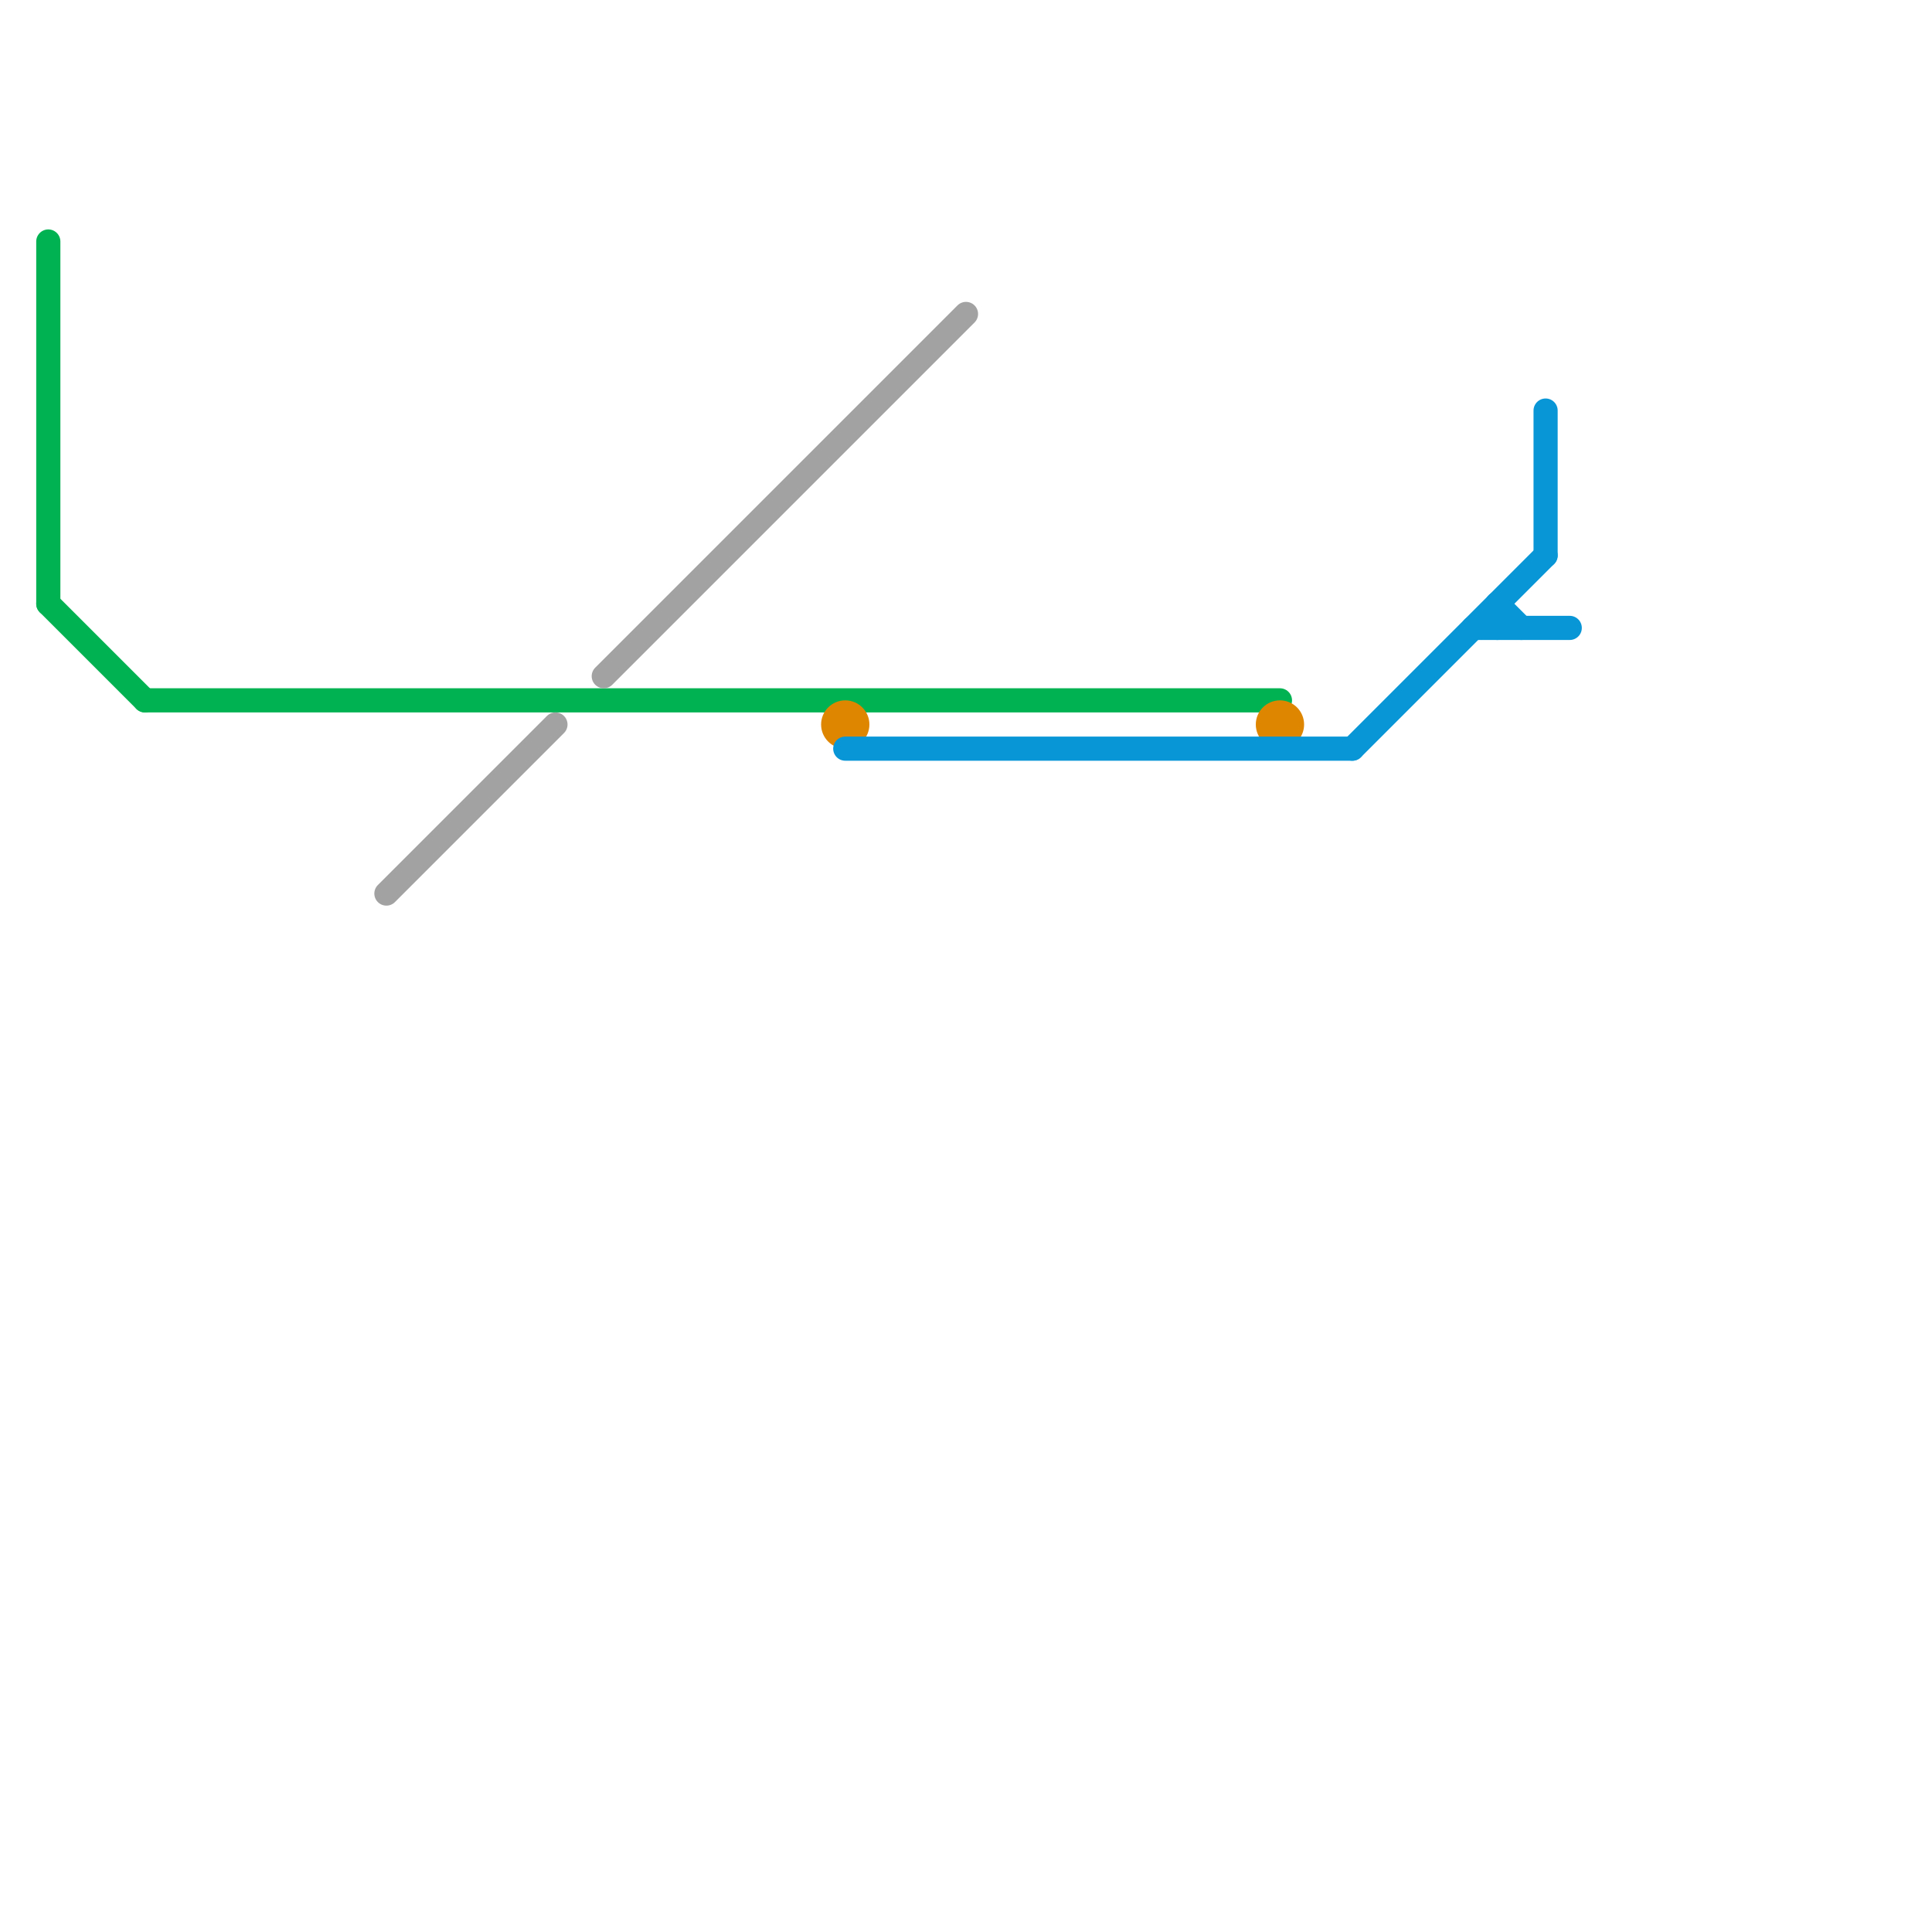 
<svg version="1.1" xmlns="http://www.w3.org/2000/svg" viewBox="0 0 80 80">
<style>text { font: 1px Helvetica; font-weight: 600; white-space: pre; dominant-baseline: central; } line { stroke-width: 1; fill: none; stroke-linecap: round; stroke-linejoin: round; } .c0 { stroke: #00b251 } .c1 { stroke: #a2a2a2 } .c2 { stroke: #df8600 } .c3 { stroke: #0896d7 }</style><defs><g id="wm-xf"><circle r="1.2" fill="#000"/><circle r="0.9" fill="#fff"/><circle r="0.6" fill="#000"/><circle r="0.3" fill="#fff"/></g><g id="wm"><circle r="0.6" fill="#000"/><circle r="0.3" fill="#fff"/></g></defs><line class="c0" x1="6" y1="29" x2="53" y2="29"/><line class="c0" x1="2" y1="25" x2="6" y2="29"/><line class="c0" x1="2" y1="10" x2="2" y2="25"/><line class="c1" x1="25" y1="28" x2="40" y2="13"/><line class="c1" x1="16" y1="37" x2="23" y2="30"/><circle cx="35" cy="30" r="1" fill="#df8600" /><circle cx="53" cy="30" r="1" fill="#df8600" /><line class="c3" x1="35" y1="31" x2="56" y2="31"/><line class="c3" x1="61" y1="26" x2="65" y2="26"/><line class="c3" x1="64" y1="17" x2="64" y2="23"/><line class="c3" x1="62" y1="25" x2="62" y2="26"/><line class="c3" x1="62" y1="25" x2="63" y2="26"/><line class="c3" x1="56" y1="31" x2="64" y2="23"/>
</svg>
